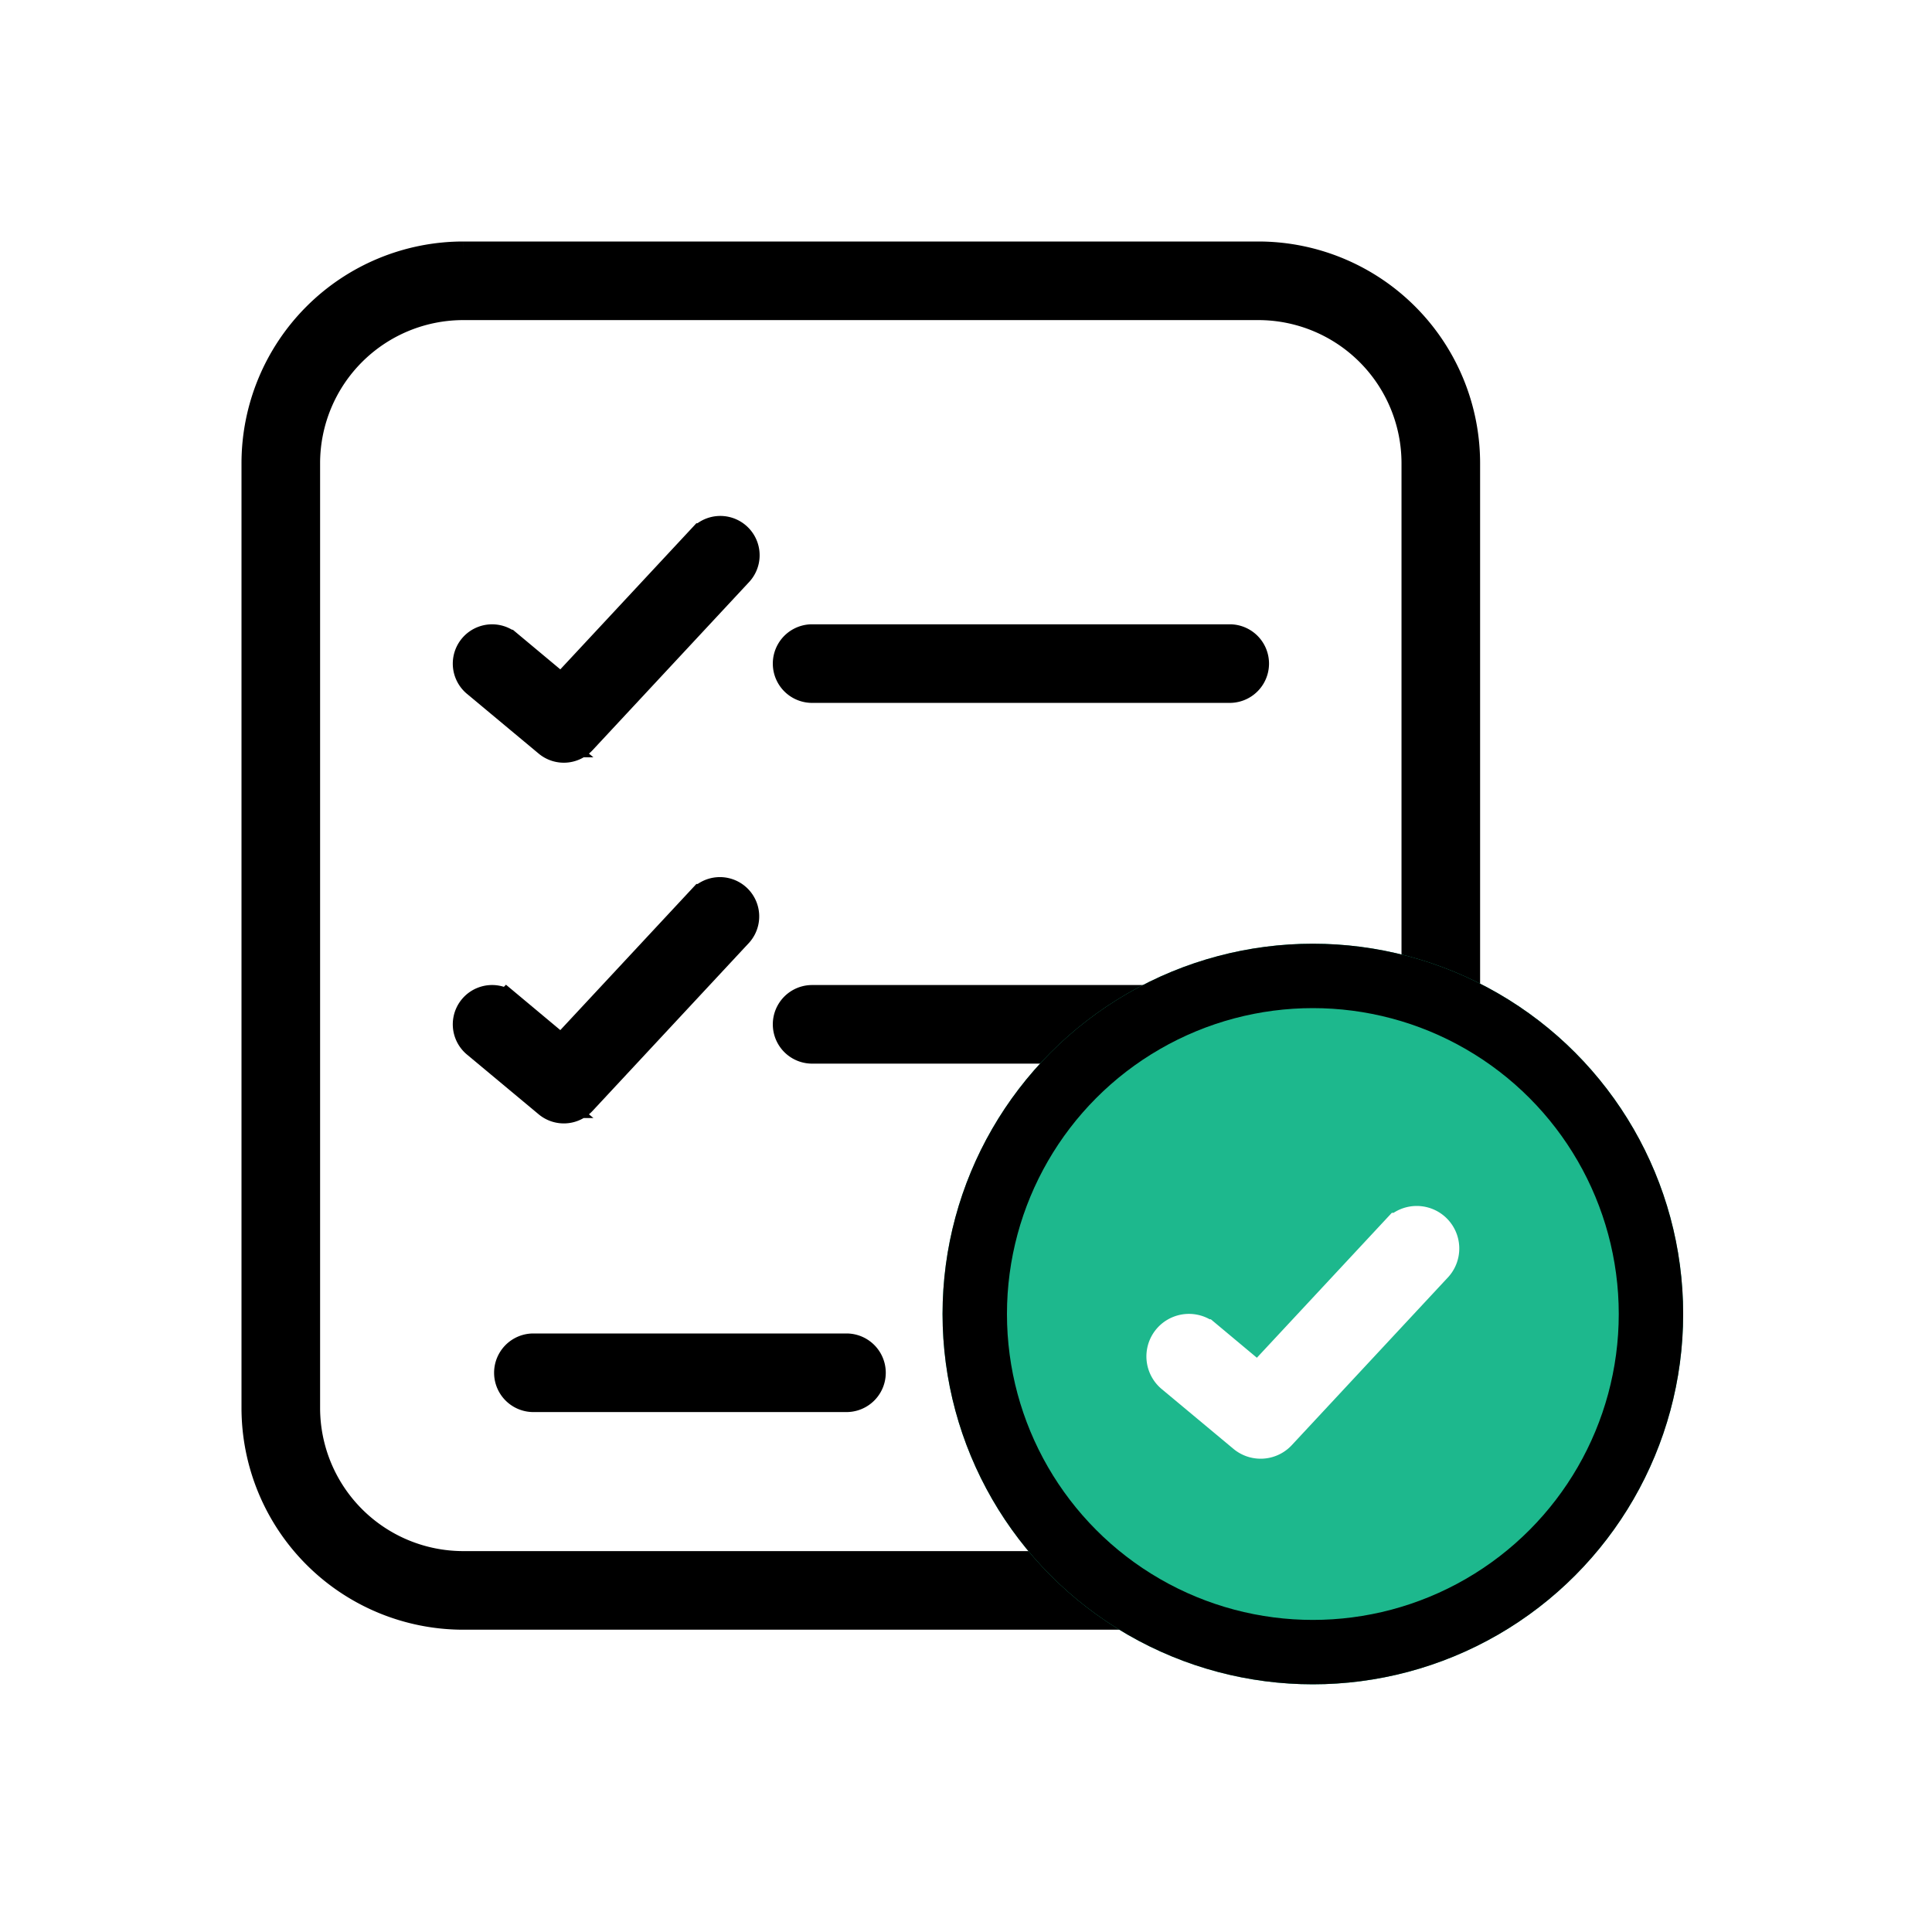 <svg xmlns="http://www.w3.org/2000/svg" width="60" height="60" viewBox="0 0 60 60">
  <g id="icon1" transform="translate(-157 -2175)">
    <rect id="Rectangle_2417" data-name="Rectangle 2417" width="60" height="60" transform="translate(157 2175)" fill="#fff"/>
    <g id="Group_23716" data-name="Group 23716" transform="translate(-0.394 4.364)">
      <g id="noun_Checklist_2399285" transform="translate(165.394 2178.636)">
        <g id="Group_23714" data-name="Group 23714" transform="translate(0 0)">
          <path id="Path_50643" data-name="Path 50643" d="M139.477,51.283h-24.7a6.39,6.39,0,0,0-6.383,6.383V87.012a6.39,6.39,0,0,0,6.383,6.383h24.7a6.39,6.39,0,0,0,6.383-6.383V57.666A6.39,6.39,0,0,0,139.477,51.283Zm4.942,35.729a4.948,4.948,0,0,1-4.942,4.942h-24.7a4.948,4.948,0,0,1-4.942-4.942V57.666a4.947,4.947,0,0,1,4.942-4.942h24.7a4.947,4.947,0,0,1,4.942,4.942V87.012Z" transform="translate(-108.394 -51.283)" stroke="#000" stroke-width="1"/>
          <path id="Path_50644" data-name="Path 50644" d="M167.366,170.382l-4.4,4.725-1.7-1.419a.72.72,0,1,0-.923,1.107l2.227,1.856a.72.72,0,0,0,.989-.062l4.863-5.224a.721.721,0,0,0-1.055-.983Z" transform="translate(-153.522 -161.632)" stroke="#000" stroke-width="1"/>
          <path id="Path_50645" data-name="Path 50645" d="M252.065,196.688H239.1a.72.72,0,1,0,0,1.441h12.969a.72.72,0,1,0,0-1.441Z" transform="translate(-221.879 -184.8)" stroke="#000" stroke-width="1"/>
          <path id="Path_50646" data-name="Path 50646" d="M167.366,258.657l-4.4,4.725-1.7-1.42a.72.72,0,0,0-.923,1.107l2.227,1.856a.72.72,0,0,0,.989-.062l4.863-5.224a.721.721,0,0,0-1.055-.982Z" transform="translate(-153.522 -238.704)" stroke="#000" stroke-width="1"/>
          <path id="Path_50647" data-name="Path 50647" d="M252.065,284.961H239.1a.72.72,0,1,0,0,1.441h12.969a.72.72,0,1,0,0-1.441Z" transform="translate(-221.879 -261.87)" stroke="#000" stroke-width="1"/>
          <path id="Path_50648" data-name="Path 50648" d="M248.818,284.961H239.1a.72.72,0,1,0,0,1.441h9.723a.72.72,0,1,0,0-1.441Z" transform="translate(-230.535 -251.049)" stroke="#000" stroke-width="1"/>
        </g>
      </g>
      <g id="Group_23715" data-name="Group 23715" transform="translate(186.609 2200.164)">
        <g id="Ellipse_1280" data-name="Ellipse 1280" transform="translate(0.057 -0.22)" fill="#1db88d" stroke="#000" stroke-width="2">
          <circle cx="11.5" cy="11.5" r="11.5" stroke="none"/>
          <circle cx="11.5" cy="11.5" r="10.5" fill="none"/>
        </g>
        <path id="Path_50649" data-name="Path 50649" d="M167.366,258.657l-4.4,4.725-1.7-1.42a.72.72,0,0,0-.923,1.107l2.227,1.856a.72.72,0,0,0,.989-.062l4.863-5.224a.721.721,0,0,0-1.055-.982Z" transform="translate(-153.096 -249.919)" fill="#fff" stroke="#fff" stroke-width="1.2"/>
      </g>
    </g>
  </g>
</svg>
